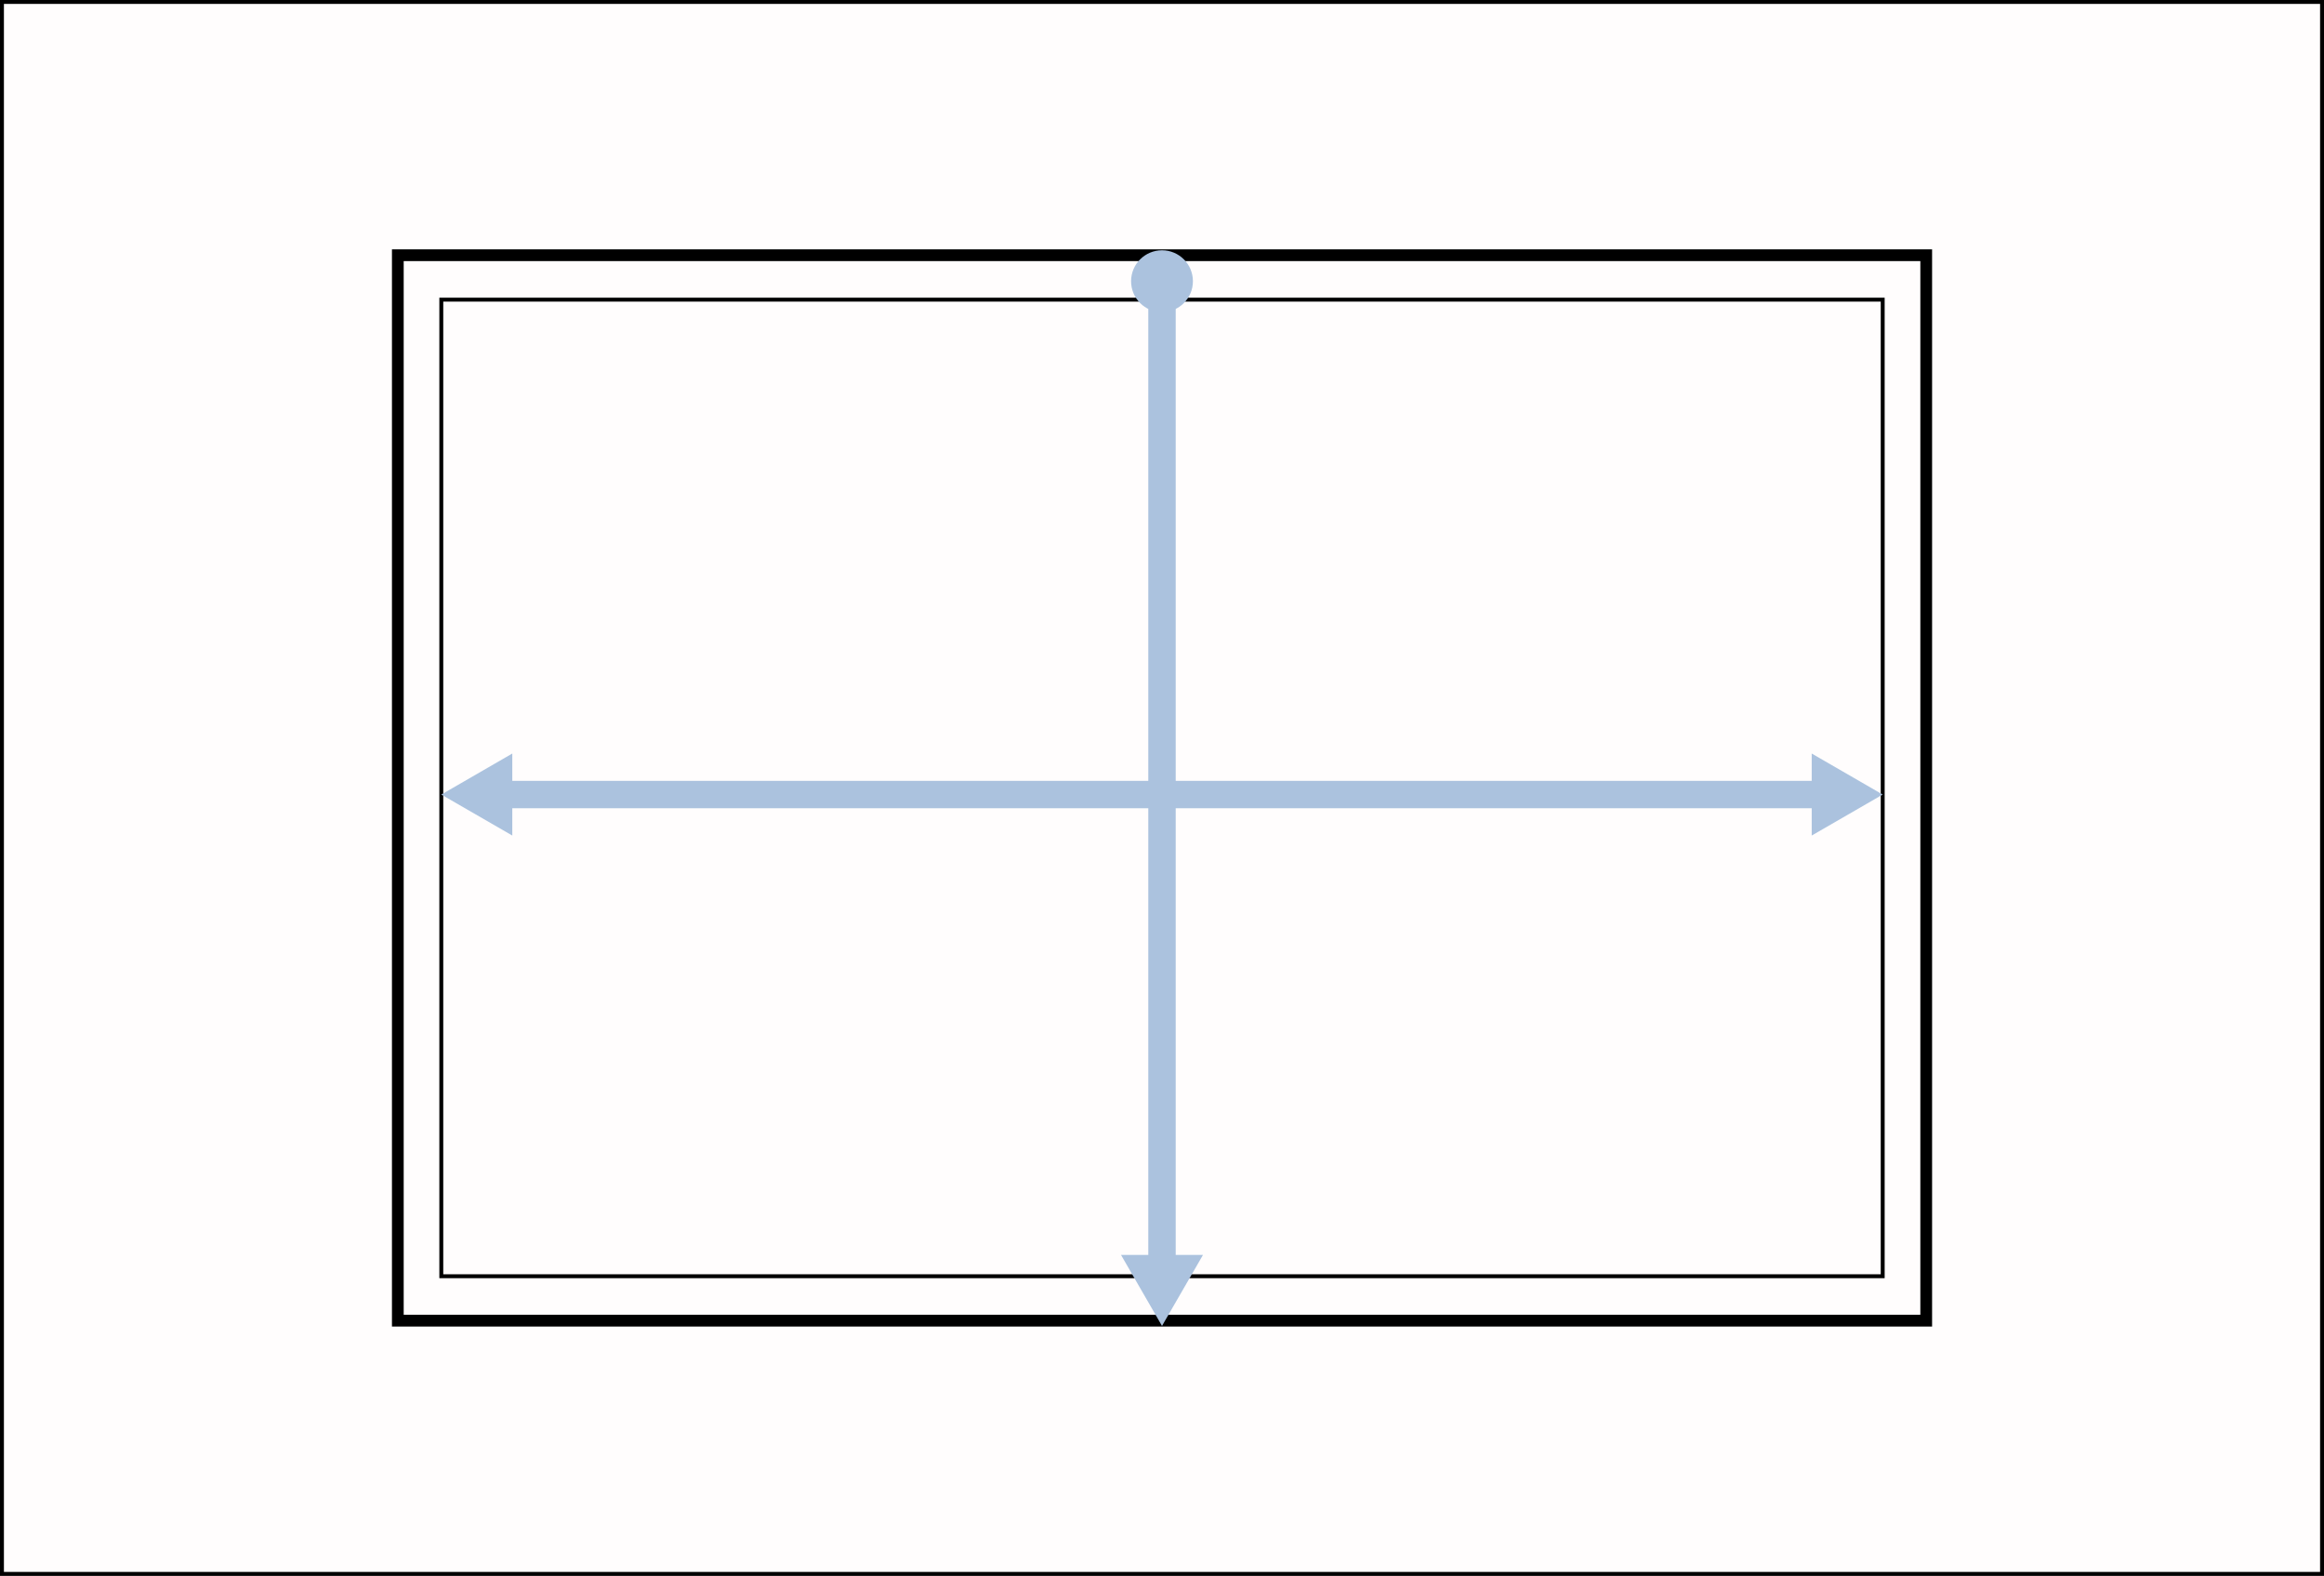 <?xml version="1.0" encoding="UTF-8"?>
<svg id="Layer_2" data-name="Layer 2" xmlns="http://www.w3.org/2000/svg" viewBox="0 0 593.82 402.57">
  <rect x="0" y="0" width="593.82" height="402.57" fill="#808080" stroke="none"/>
  <defs>
    <style>
      .cls-1 {
        fill: #abc2de;
        stroke-width: 0px;
      }

      .cls-2, .cls-3, .cls-4, .cls-5 {
        stroke-miterlimit: 10;
      }

      .cls-2, .cls-3, .cls-5 {
        fill: none;
      }

      .cls-2, .cls-4, .cls-5 {
        stroke: #000;
      }

      .cls-3 {
        stroke: #abc2de;
        stroke-width: 7px;
      }

      .cls-4 {
        fill: #fffdfd;
      }

      .cls-5 {
        stroke-width: 3px;
      }
    </style>
  </defs>
  <g id="Layer_1-2" data-name="Layer 1">
    <rect class="cls-4" x=".5" y=".5" width="592.82" height="401.57"/>
    <g>
      <rect class="cls-5" x="101.65" y="65.2" width="390.53" height="272.18"/>
      <rect class="cls-2" x="112.76" y="76.55" width="368.3" height="249.48"/>
      <line class="cls-2" x1="296.91" y1="76.55" x2="296.91" y2="326.03"/>
    </g>
    <g>
      <line class="cls-3" x1="296.91" y1="71.45" x2="296.91" y2="323.65"/>
      <circle class="cls-1" cx="296.91" cy="71.84" r="7.9"/>
      <polygon class="cls-1" points="286.44 320.59 296.91 338.73 307.38 320.59 286.44 320.59"/>
    </g>
    <g>
      <line class="cls-3" x1="127.83" y1="202.98" x2="465.99" y2="202.98"/>
      <polygon class="cls-1" points="130.9 213.45 112.76 202.98 130.9 192.5 130.9 213.45"/>
      <polygon class="cls-1" points="462.92 213.45 481.06 202.98 462.92 192.5 462.92 213.45"/>
    </g>
  </g>
</svg>